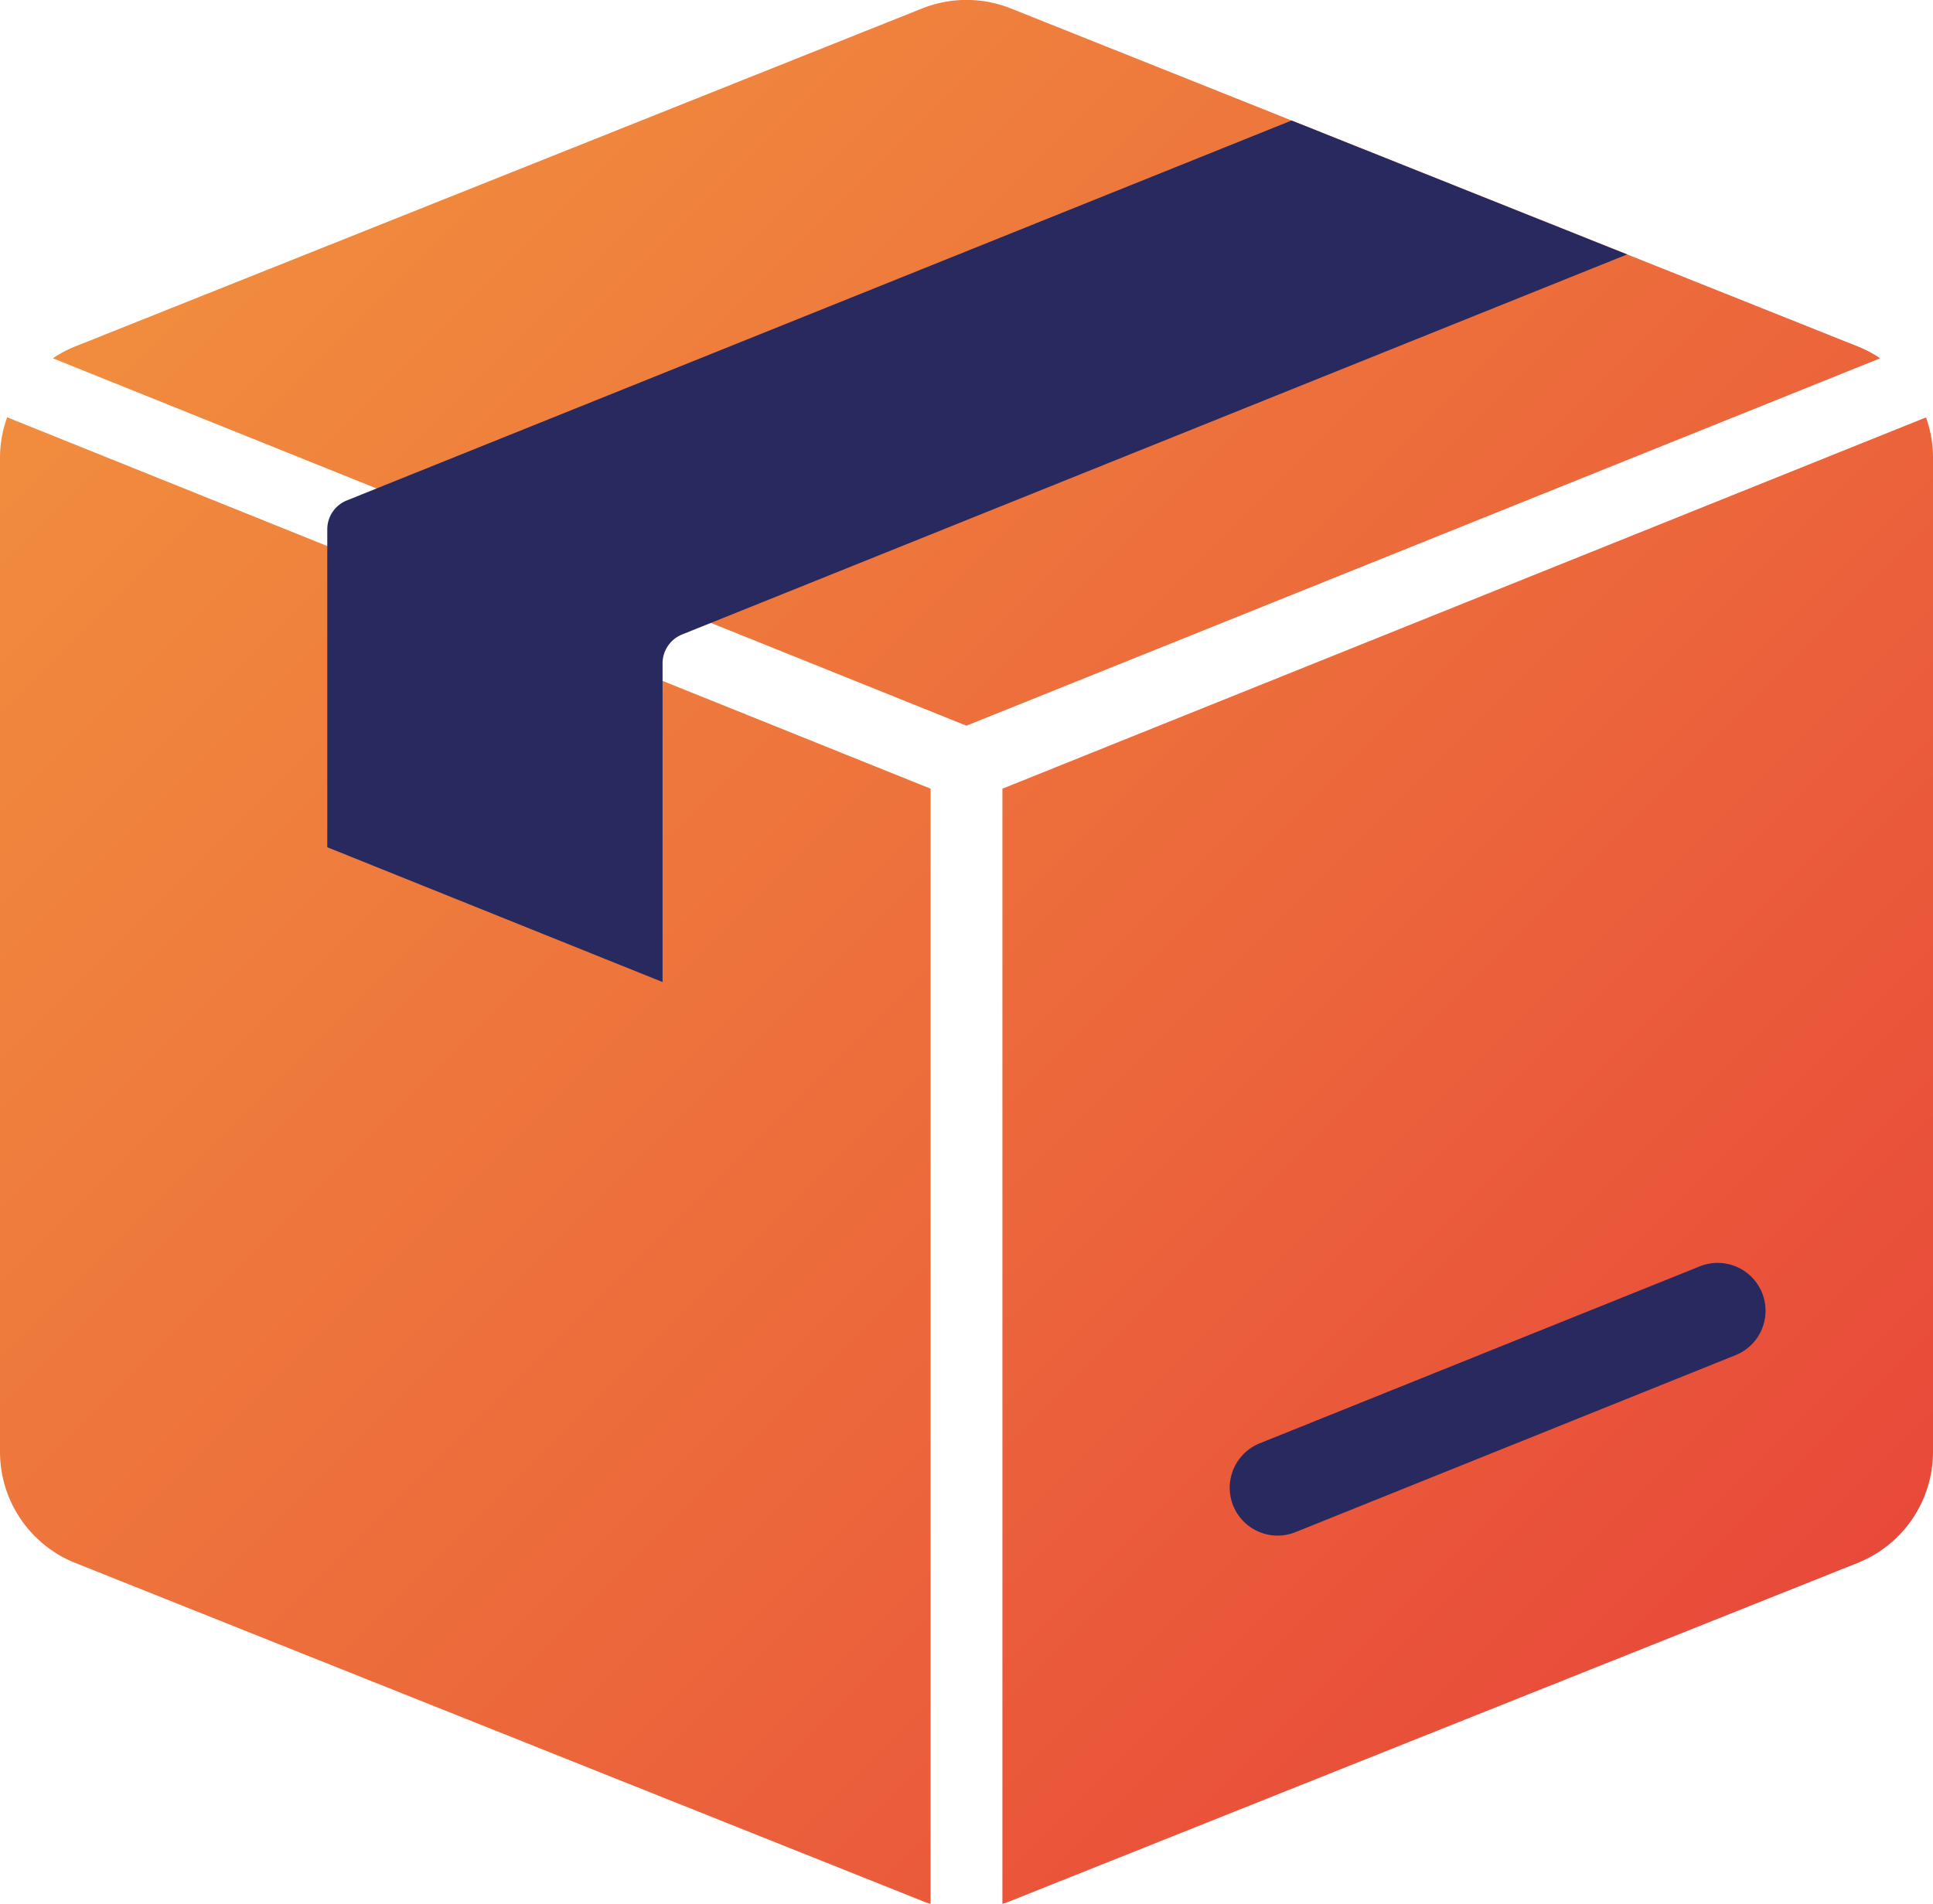 <svg xmlns="http://www.w3.org/2000/svg" xmlns:xlink="http://www.w3.org/1999/xlink" viewBox="0 0 812.05 800"><defs><style>.cls-1{fill:url(#Sfumatura_senza_nome_16);}.cls-2{fill:url(#Sfumatura_senza_nome_16-2);}.cls-3{fill:url(#Sfumatura_senza_nome_16-3);}.cls-4{fill:#28295f;}</style><linearGradient id="Sfumatura_senza_nome_16" x1="128.43" y1="0.99" x2="896.02" y2="768.59" gradientUnits="userSpaceOnUse"><stop offset="0" stop-color="#f18e3e"/><stop offset="0.5" stop-color="#ec683b"/><stop offset="1" stop-color="#e73d39"/></linearGradient><linearGradient id="Sfumatura_senza_nome_16-2" x1="199.78" y1="-55.69" x2="917.11" y2="661.64" xlink:href="#Sfumatura_senza_nome_16"/><linearGradient id="Sfumatura_senza_nome_16-3" x1="-70.49" y1="215.17" x2="717.05" y2="1002.71" xlink:href="#Sfumatura_senza_nome_16"/></defs><title>Risorsa 4</title><g id="Livello_2" data-name="Livello 2"><g id="Livello_2-2" data-name="Livello 2"><path class="cls-1" d="M812.05,192.27V610a50.3,50.3,0,0,1-31.64,46.71l-355.75,142c-1.17.48-2.35.9-3.55,1.27V331.39l388-156A50,50,0,0,1,812.05,192.27Z"/><path class="cls-2" d="M789.84,150.55,406,304.93,22.21,150.55a49,49,0,0,1,9.43-5l355.75-142a50.32,50.32,0,0,1,37.27,0l355.75,142A49.58,49.58,0,0,1,789.84,150.55Z"/><path class="cls-3" d="M390.94,331.39V800c-1.2-.37-2.39-.79-3.55-1.27l-355.75-142A50.29,50.29,0,0,1,0,610V192.27a50,50,0,0,1,3-16.93Z"/><path class="cls-4" d="M536.71,645.24a20.12,20.12,0,0,1-7.51-38.78L714.09,532.1a20.11,20.11,0,1,1,15,37.32L544.21,643.79A20,20,0,0,1,536.71,645.24Z"/><path class="cls-4" d="M683.54,106.91l-397,159.69a13.09,13.09,0,0,0-8.2,12.13V412.64L137.49,356V222.41a13.07,13.07,0,0,1,8.19-12.13L542.58,50.64Z"/></g></g></svg>
